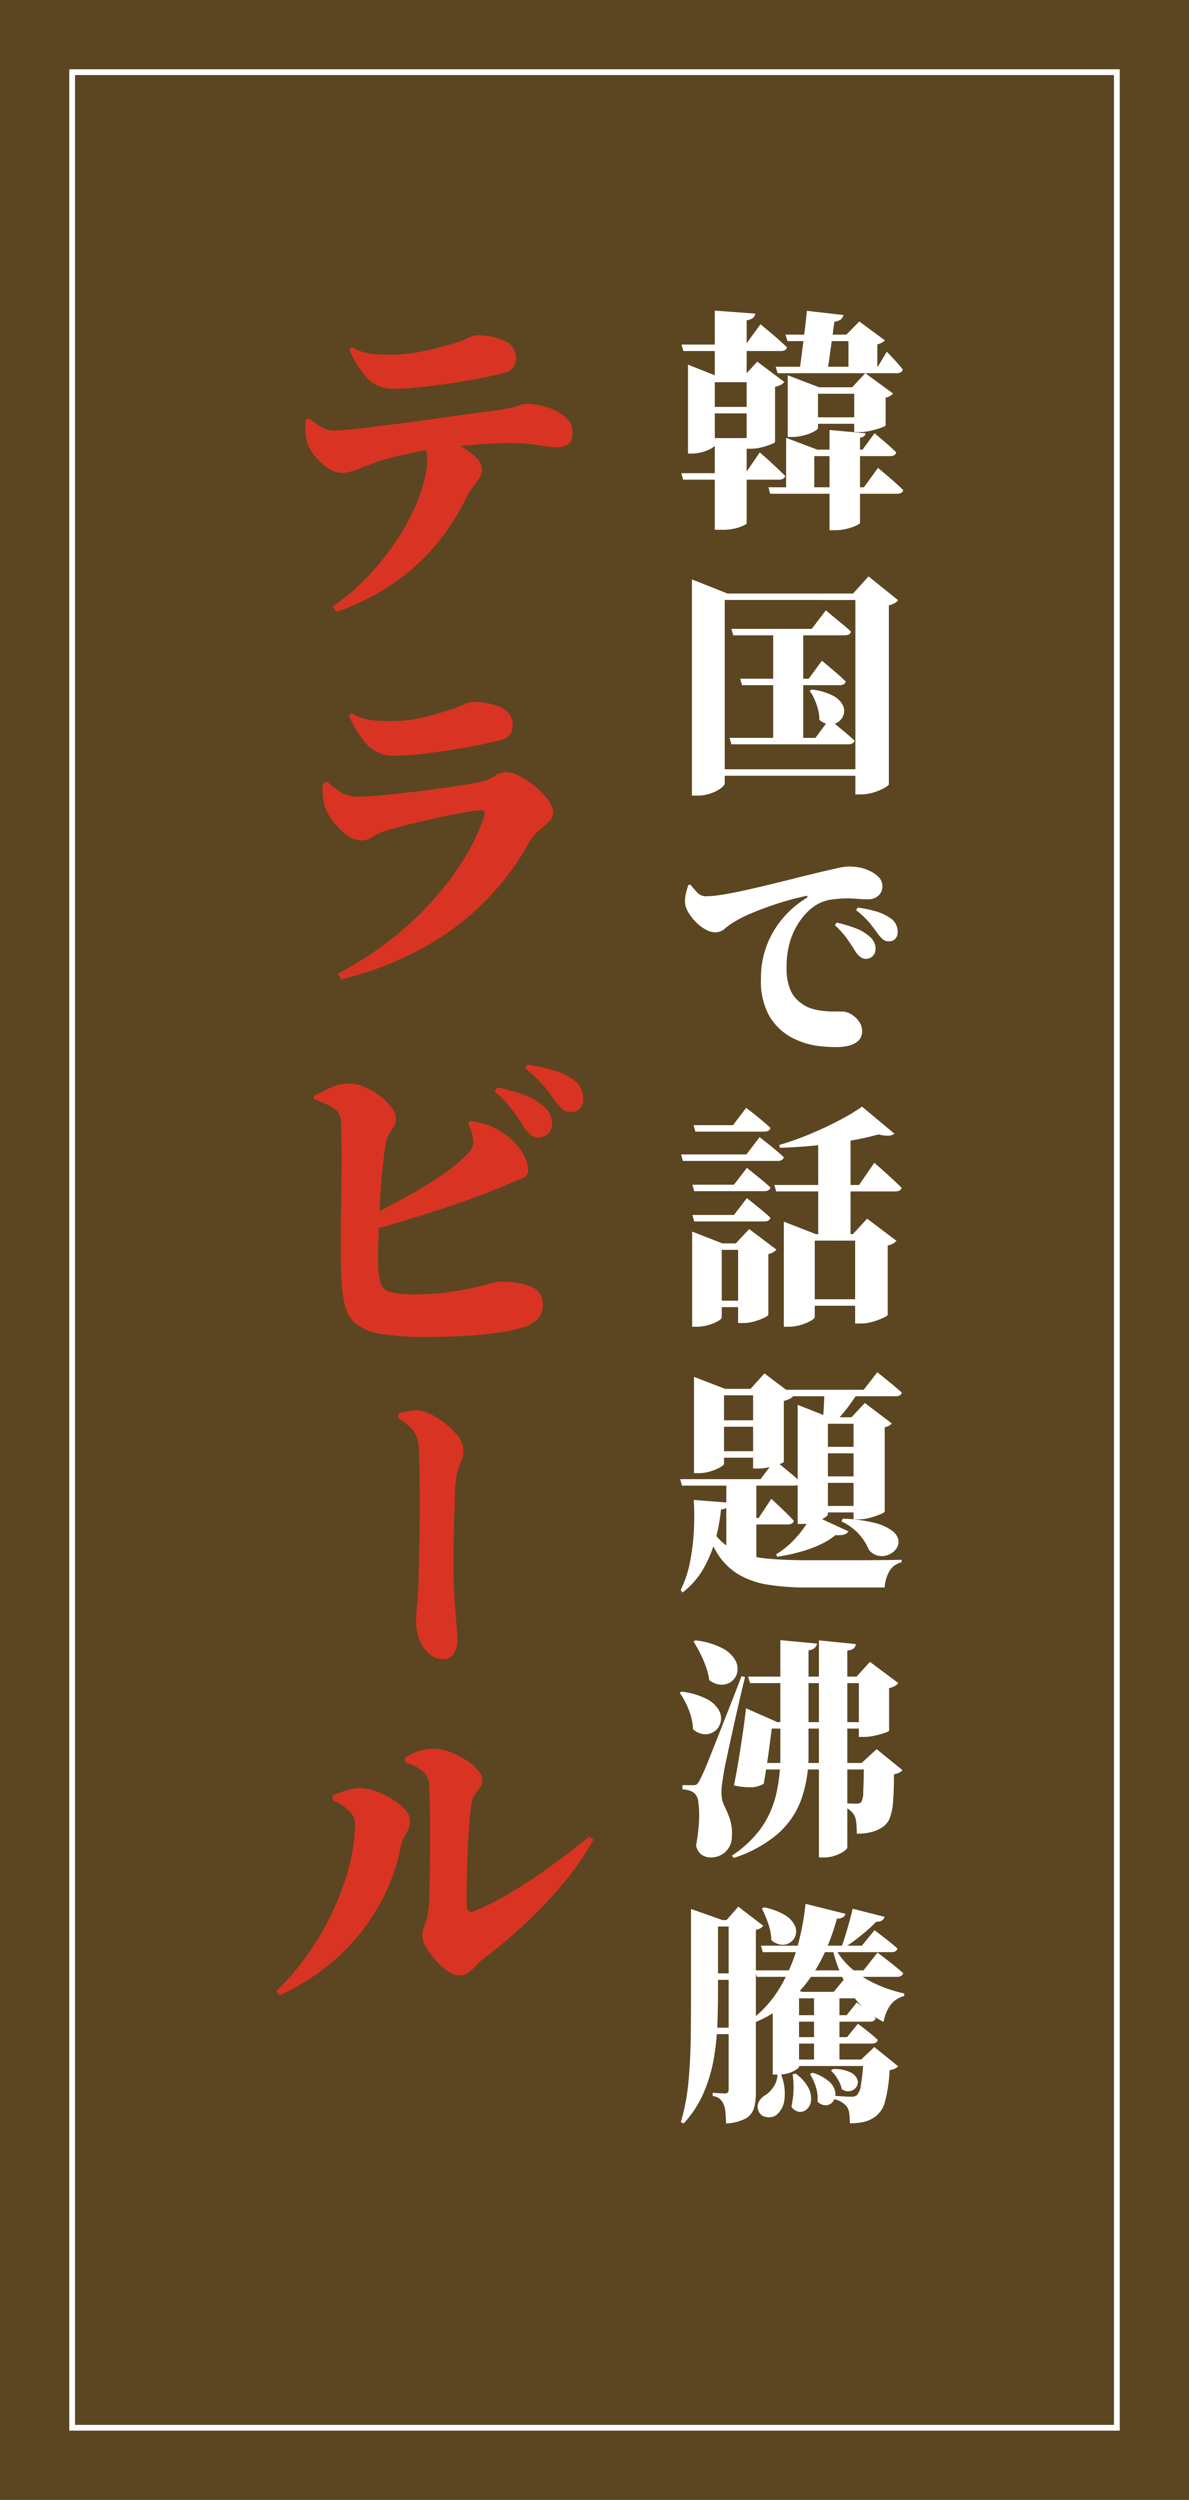 <svg xmlns="http://www.w3.org/2000/svg" width="206" height="433" viewBox="0 0 206 433">
  <g id="title-flame-drink-beer" transform="translate(-1487 -2886)">
    <rect id="長方形_9" data-name="長方形 9" width="206" height="433" transform="translate(1487 2886)" fill="#5b4621"/>
    <g id="グループ_17" data-name="グループ 17">
      <path id="長方形_10" data-name="長方形 10" d="M1,1V408H181V1H1M0,0H182V409H0Z" transform="translate(1499 2898)" fill="#fff"/>
      <path id="パス_76" data-name="パス 76" d="M17.4,21.52H35.08l1.56-2.6.5.52q.5.52,1.14,1.22T39.4,22q-.16.64-1,.64H17.72Zm4.72,8.76H33.48V31.4H22.12ZM31,25.08h-.36l2.28-2.44,4.8,3.52a2.019,2.019,0,0,1-.46.4,2.5,2.5,0,0,1-.82.32v4.8q0,.12-.76.4a15.056,15.056,0,0,1-1.8.52,8.582,8.582,0,0,1-1.92.24H31Zm-4.28,7.4,6.24.56a.888.888,0,0,1-.22.48,1.252,1.252,0,0,1-.74.28V48.56q0,.16-.68.48a8.911,8.911,0,0,1-1.66.56,8.133,8.133,0,0,1-1.94.24h-1ZM19.08,15.96H32.36v1.12H19.44Zm.4,9.12V23l5.44,2.08H33.2V26.2H24.72v5.96q0,.2-.68.58a7.61,7.61,0,0,1-1.72.66,8.119,8.119,0,0,1-2.12.28h-.72ZM30,15.96h-.36l2.24-2.28,4.44,3.28a2.691,2.691,0,0,1-1.32.68v4.44H30Zm-7.2-4.12,6.32.72a1.189,1.189,0,0,1-.48.78,2.2,2.2,0,0,1-1.08.38q-.16,1.24-.38,2.8t-.42,3.04q-.2,1.48-.4,2.56H21.52q.2-1.24.42-3l.46-3.68Q22.64,13.52,22.8,11.84ZM21.68,35.88H32.44l2.08-2.84.64.54q.64.54,1.54,1.32t1.58,1.46q-.16.64-1.08.64H21.68Zm-2.48,0V33.84l5.4,2.04h-.52v7.04H19.2ZM1.08,17.68H12.2l2.56-3.52.48.4,1.2,1q.72.6,1.5,1.3t1.42,1.3q-.16.64-1.12.64H1.4ZM1.04,39.96H12.16l2.48-3.6.46.4q.46.4,1.14,1.02t1.44,1.34q.76.72,1.36,1.32-.16.64-1.12.64H1.36ZM16.12,42.4H32.68l2.44-3.36.76.64q.76.64,1.78,1.52t1.82,1.68q-.12.64-1.08.64H16.44ZM6.84,11.8l7,.52a1.082,1.082,0,0,1-.34.72,2.391,2.391,0,0,1-1.14.44V23.4H6.84ZM4.8,33.88H15.2V35H4.8Zm0-5.4H15.2V29.6H4.8Zm7.56-5.4h-.4l2.24-2.44,4.68,3.52a1.7,1.7,0,0,1-.58.48,3.39,3.39,0,0,1-1.02.36v9.56q0,.12-.7.4a13.335,13.335,0,0,1-1.64.52,7.067,7.067,0,0,1-1.74.24h-.84Zm-10.16,0V21.16l4.84,1.92h8.08V24.2H6.84V35.12q0,.2-.58.54a7.074,7.074,0,0,1-1.5.62,6.422,6.422,0,0,1-1.88.28H2.2ZM6.84,34.2h5.52V48.68q-.04.16-1.2.62a9.224,9.224,0,0,1-3.28.46H6.84ZM9.72,66.92H23.64l2.44-3.2.74.62q.74.62,1.78,1.46t1.84,1.6q-.16.64-1.12.64H10.04ZM9.4,85.8H24.28l2.4-3.24.74.62q.74.62,1.78,1.48t1.84,1.62q-.16.64-1.08.64H9.72Zm1.84-10.24H23.12l2.28-3.12.72.6q.72.6,1.68,1.42t1.72,1.58q-.16.64-1.08.64H11.56Zm5.72-8.64h5.2V86.76h-5.2Zm6.68,10.52a10.447,10.447,0,0,1,3.64,1.04,3.951,3.951,0,0,1,1.7,1.58,2.255,2.255,0,0,1,.2,1.64,2.419,2.419,0,0,1-.86,1.28,2.337,2.337,0,0,1-1.54.48,2.983,2.983,0,0,1-1.82-.78,7.264,7.264,0,0,0-.24-1.84,11,11,0,0,0-.62-1.76,8.032,8.032,0,0,0-.82-1.44ZM6.52,91.24H33.56v1.12H6.52ZM31.2,60.8h-.4l2.68-2.96,5.12,4.12a1.812,1.812,0,0,1-.58.5,4.007,4.007,0,0,1-1.02.38v31q0,.2-.78.64a9.5,9.5,0,0,1-1.9.78,7.549,7.549,0,0,1-2.2.34H31.2Zm-28.32,0V58.36L9.04,60.8H33.08v1.12H8.56V93.68q0,.36-.68.86a6.823,6.823,0,0,1-1.74.88,6.768,6.768,0,0,1-2.3.38H2.88Zm30.08,63.28a1.741,1.741,0,0,1-.94-.36,3.943,3.943,0,0,1-.86-1q-.52-.84-1.3-1.98a16,16,0,0,0-2.22-2.5l.32-.44a24.512,24.512,0,0,1,3.24.96,7.571,7.571,0,0,1,2.48,1.48,2.839,2.839,0,0,1,.82,1.08,2.538,2.538,0,0,1,.18,1.12,1.58,1.58,0,0,1-.48,1.16A1.678,1.678,0,0,1,32.96,124.08Zm-4.92,15.28a25.58,25.58,0,0,1-3.16-.18,13.6,13.6,0,0,1-2.68-.6,14.16,14.16,0,0,1-2.44-1.1,10.027,10.027,0,0,1-3.54-3.62,12.459,12.459,0,0,1-1.38-6.34,15.813,15.813,0,0,1,3.76-10.44,16.741,16.741,0,0,1,4.04-3.48q.28-.2.26-.34t-.34-.06a48.591,48.591,0,0,0-4.9,1.32q-2.46.8-4.52,1.68a20.624,20.624,0,0,0-3.26,1.68,11.224,11.224,0,0,0-1.34,1,2.468,2.468,0,0,1-1.66.6,3.461,3.461,0,0,1-1.66-.5,7.408,7.408,0,0,1-1.7-1.32,8.444,8.444,0,0,1-1.32-1.74,3.584,3.584,0,0,1-.52-1.76,6.263,6.263,0,0,1,.2-1.6q.2-.76.36-1.24l.36-.12a18.362,18.362,0,0,0,1.22,1.4,1.968,1.968,0,0,0,1.46.64,17.158,17.158,0,0,0,2.36-.2q1.4-.2,3.22-.58t4.1-.92q2.28-.54,5-1.22,2.04-.52,4.12-1.02t3.68-.86a12.145,12.145,0,0,1,2.2-.36,10.952,10.952,0,0,1,1.88.16,7.065,7.065,0,0,1,1.84.6,5.2,5.2,0,0,1,1.54,1.06,2.251,2.251,0,0,1,.66,1.66,2.061,2.061,0,0,1-.68,1.56,2.576,2.576,0,0,1-1.84.64q-.88,0-1.86-.08t-1.7-.08a20.628,20.628,0,0,0-2.96.24,7.018,7.018,0,0,0-3.28,1.52,8.871,8.871,0,0,0-1.18,1.14,12.238,12.238,0,0,0-1.42,2.02,12.613,12.613,0,0,0-1.2,2.98,15.347,15.347,0,0,0-.48,4.06,9.537,9.537,0,0,0,.6,3.76,5.46,5.46,0,0,0,1.42,2.04,7.964,7.964,0,0,0,1.46,1,8.24,8.24,0,0,0,2.3.66,16.5,16.5,0,0,0,2.32.18h1.5a3.087,3.087,0,0,1,1.6.48,4.41,4.41,0,0,1,1.34,1.24,2.776,2.776,0,0,1,.54,1.64,2.19,2.19,0,0,1-.7,1.76,3.825,3.825,0,0,1-1.7.82A8.935,8.935,0,0,1,28.04,139.36ZM37,121.04a1.571,1.571,0,0,1-1.06-.36,6.9,6.9,0,0,1-.98-1.12q-.48-.68-1.22-1.62a15.943,15.943,0,0,0-2.42-2.3l.28-.44a20.31,20.31,0,0,1,3.24.68,7.839,7.839,0,0,1,2.32,1.08,2.8,2.8,0,0,1,1.36,2.48,1.658,1.658,0,0,1-.4,1.16A1.437,1.437,0,0,1,37,121.04Zm-19.84,42.2H31.84l2.64-3.84.48.42q.48.42,1.24,1.1t1.56,1.42q.8.74,1.44,1.38-.12.64-1.12.64H17.48Zm1.64,8.52V169.6l5.56,2.16h8.92v1.12H24.16v13.24q0,.24-.68.64a8.142,8.142,0,0,1-1.72.72,7.44,7.44,0,0,1-2.2.32H18.8Zm12.36,0h-.4l2.48-2.68,5.08,3.84a2.217,2.217,0,0,1-.54.44,2.9,2.9,0,0,1-.98.36v12q0,.16-.78.54a11.16,11.16,0,0,1-1.84.68,7.549,7.549,0,0,1-2.06.3h-.96ZM22,183.04H33.96v1.12H22Zm10.36-33.36,5.6,4.68a1.734,1.734,0,0,1-1,.34,5.124,5.124,0,0,1-1.72-.22,50.344,50.344,0,0,1-4.98,1.1q-2.86.5-6,.82t-6.14.4l-.12-.48a51.649,51.649,0,0,0,5.34-1.9q2.74-1.14,5.12-2.4A35.632,35.632,0,0,0,32.36,149.68Zm-7.6,5.44,5.6-2v18.96h-5.6Zm-21.6-2.24H10l2.28-3,.72.56q.72.56,1.72,1.38t1.76,1.54q-.16.64-1.08.64H3.48Zm-.2,10.32h7.2l2.24-2.92.7.56q.7.56,1.66,1.34t1.72,1.5q-.16.64-1.08.64H3.28Zm0,5.24h7.2l2.24-2.92.7.56q.7.56,1.66,1.34t1.72,1.5q-.16.64-1.08.64H3.28ZM1,157.96H12.32l2.28-3,.72.56q.72.56,1.72,1.38t1.76,1.54q-.16.64-1.08.64H1.32Zm1.92,15.4v-2.04l5.24,2.04h5.28v1.12H8.04V186.2q0,.24-.64.62a7.347,7.347,0,0,1-1.66.68,7.4,7.4,0,0,1-2.1.3H2.92Zm7.96,0h-.4l2.32-2.48,4.72,3.56a2.107,2.107,0,0,1-.5.42,2.7,2.7,0,0,1-.9.34v10.52q0,.16-.72.52a9.736,9.736,0,0,1-1.72.64,6.988,6.988,0,0,1-1.88.28h-.92Zm-5.4,9.92H13.4v1.12H5.48Zm8,15.28h-.44l2.4-2.68,5.08,3.84a1.843,1.843,0,0,1-.6.5,4.019,4.019,0,0,1-1.12.42v10.52q0,.16-.76.44a15.789,15.789,0,0,1-1.76.52,8.074,8.074,0,0,1-1.88.24h-.92Zm-10.24,0v-2.08l5.4,2.08h7.4v1.12H8.44v11.84q0,.24-.66.62a8.506,8.506,0,0,1-1.68.7,6.975,6.975,0,0,1-2.1.32H3.24ZM6.92,204h9.44v1.12H6.92Zm0,5.36h9.44v1.12H6.92ZM.84,214.2H14.76l2.48-3.28.76.62q.76.62,1.82,1.5t1.86,1.64q-.16.64-1.08.64H1.16Zm8,0h5.2v15.44l-5.2-2.92ZM11,220.92h3.44l2.2-3.32.68.64q.68.64,1.6,1.52t1.6,1.64a.606.606,0,0,1-.34.48,1.466,1.466,0,0,1-.7.16H11Zm-5.8.12a13.037,13.037,0,0,0,2.68,3.84,9.817,9.817,0,0,0,3.62,2.16,20.63,20.63,0,0,0,4.92.96q2.82.24,6.54.24H31q2.4,0,4.58-.02t3.62-.06v.44a3.253,3.253,0,0,0-2.14,1.6,6.2,6.2,0,0,0-.78,2.76H22.84a41.384,41.384,0,0,1-6.86-.5,14.366,14.366,0,0,1-5.06-1.78,11.178,11.178,0,0,1-3.6-3.56,21.3,21.3,0,0,1-2.48-5.88Zm13.52-22.32H32.64L35,195.68l.72.58q.72.58,1.72,1.4t1.8,1.54q-.16.64-1.08.64H19.04Zm5.24,9.88h9.08v1.12H23.96Zm.16,5.12H33.2v1.12H24.12Zm-.2,5.12H33.2v1.12H23.92ZM21.2,203.48v-2.16l5.44,2.16h6.8v1.12h-7v15.64q0,.28-.64.68a7.637,7.637,0,0,1-3.84,1.04H21.2Zm9.68,0h-.36L32.84,201l4.68,3.56a3.079,3.079,0,0,1-.46.36,1.986,1.986,0,0,1-.78.28v14.6q0,.16-.76.48a14.544,14.544,0,0,1-1.78.6,7.333,7.333,0,0,1-1.94.28h-.92Zm-7.28,16.8,6.4,2.96a1.24,1.24,0,0,1-.72.54,3.934,3.934,0,0,1-1.52.1,11.922,11.922,0,0,1-2.6,1.62,22.045,22.045,0,0,1-3.48,1.28,33.237,33.237,0,0,1-4.04.86l-.16-.44a14.371,14.371,0,0,0,2.6-2,17.41,17.41,0,0,0,2.12-2.46A12.785,12.785,0,0,0,23.6,220.28Zm2.2-21.56H32q-.72,1.12-1.8,2.6a24.044,24.044,0,0,1-2,2.44H25.6q.08-1.12.16-2.62T25.8,198.72ZM29,221.04a25.881,25.881,0,0,1,5.56.74,8.326,8.326,0,0,1,3.04,1.38,2.624,2.624,0,0,1,1.06,1.62,2.034,2.034,0,0,1-.4,1.5,3.122,3.122,0,0,1-3.1,1.18,2.817,2.817,0,0,1-1.64-1.06,9.213,9.213,0,0,0-1.54-2.5,9.583,9.583,0,0,0-3.18-2.38ZM3.2,217.8l6.2.48a1.123,1.123,0,0,1-.38.78,1.969,1.969,0,0,1-1.1.38,31.124,31.124,0,0,1-.96,5.18,21.75,21.75,0,0,1-2.08,5.06,13.854,13.854,0,0,1-3.64,4.16l-.32-.44a18.62,18.62,0,0,0,1.62-4.82,37.62,37.62,0,0,0,.68-5.52A45.871,45.871,0,0,0,3.2,217.8Zm9.4,30.6H32.76v1.12H12.96Zm2.8,7.88H33.56v1.12H15.12Zm-1.6,7.08H34v1.12H13.68Zm18-14.96h-.4l2.32-2.56,4.92,3.68a1.735,1.735,0,0,1-.56.48,3.852,3.852,0,0,1-1.04.4v7.36q0,.12-.74.38a15.077,15.077,0,0,1-1.74.48,8.612,8.612,0,0,1-1.84.22H31.8Zm-14.96,7.88q-.08.84-.26,2.16t-.38,2.84q-.2,1.52-.44,3.02t-.44,2.66a4.536,4.536,0,0,1-2.02.6,12.548,12.548,0,0,1-3.14-.32q.44-2.12.84-4.58t.74-4.8q.34-2.34.5-3.98l5.44,2.4ZM3,267.2a1.668,1.668,0,0,0,.66-.1,1.672,1.672,0,0,0,.54-.74q.24-.44.46-.9t.6-1.36q.38-.9,1.1-2.72t1.96-4.96q1.24-3.14,3.16-8.1l.6.16q-.36,1.48-.8,3.34t-.88,3.84q-.44,1.98-.84,3.8t-.7,3.22q-.3,1.4-.42,2.08-.16,1.04-.32,2.1A9.472,9.472,0,0,0,8,268.72a5.073,5.073,0,0,0,.52,2.12,20.265,20.265,0,0,1,.92,2.18,8.217,8.217,0,0,1,.36,3.1,3.577,3.577,0,0,1-1.08,2.6,3.654,3.654,0,0,1-2.64,1,2.8,2.8,0,0,1-1.48-.44,2.5,2.5,0,0,1-1-1.68,30.356,30.356,0,0,0,.5-4.06,16.827,16.827,0,0,0-.1-3.28,2.446,2.446,0,0,0-.68-1.66,2.752,2.752,0,0,0-.92-.48,5,5,0,0,0-1.16-.2v-.72H3Zm.48-25.08a13.443,13.443,0,0,1,4.56,1.3,5.628,5.628,0,0,1,2.26,1.98,3.132,3.132,0,0,1,.46,2.08,2.692,2.692,0,0,1-.88,1.64,2.746,2.746,0,0,1-1.78.68,3.583,3.583,0,0,1-2.22-.8,11.3,11.3,0,0,0-.6-2.4,20.994,20.994,0,0,0-1-2.3q-.56-1.1-1.12-1.98ZM1.08,251a12.794,12.794,0,0,1,4.34,1.26,5.113,5.113,0,0,1,2.1,1.9,2.9,2.9,0,0,1,.36,2,2.771,2.771,0,0,1-.92,1.58,2.687,2.687,0,0,1-1.76.64,3.278,3.278,0,0,1-2.12-.86,10.587,10.587,0,0,0-.76-3.4A13.017,13.017,0,0,0,.76,251.2Zm23.8-8.88,6.4.64a1.21,1.21,0,0,1-.34.72,1.8,1.8,0,0,1-1.14.4V278q0,.24-.6.66a6.211,6.211,0,0,1-1.52.74,5.57,5.57,0,0,1-1.84.32h-.96Zm7.8,21.24h-.4l2.6-2.4,4.48,3.64a1.767,1.767,0,0,1-.54.42,3.542,3.542,0,0,1-.94.3q0,3-.16,4.82a9.5,9.5,0,0,1-.58,2.8,3.423,3.423,0,0,1-1.26,1.54,6.181,6.181,0,0,1-1.82.82,9.766,9.766,0,0,1-2.62.3,17.876,17.876,0,0,0-.1-2,3.043,3.043,0,0,0-.46-1.4,3.958,3.958,0,0,0-.86-.84,4.319,4.319,0,0,0-1.42-.6v-.48q.56.04,1.44.08t1.32.04a1.171,1.171,0,0,0,.84-.24,3.625,3.625,0,0,0,.36-1.84Q32.64,266.76,32.68,263.36ZM18.2,242.08l6.36.6a1.457,1.457,0,0,1-.38.72,1.887,1.887,0,0,1-1.1.44v18.2a22.888,22.888,0,0,1-1.28,7.7,14.556,14.556,0,0,1-4.06,5.9,21.987,21.987,0,0,1-7.62,4.16l-.32-.4a19.113,19.113,0,0,0,4.96-4.62,16.532,16.532,0,0,0,2.64-5.7,28.7,28.7,0,0,0,.8-7.04ZM2.72,290.56v-1.92l5.44,1.92H7.4v12.2q0,2.68-.1,5.68a45.114,45.114,0,0,1-.62,6.06,26.333,26.333,0,0,1-1.76,5.96,18.787,18.787,0,0,1-3.48,5.34l-.48-.24a36.5,36.5,0,0,0,1.34-7.22q.34-3.86.38-7.84t.04-7.7Zm2.4,0h6.8v1.12H5.12Zm0,9.24h6.8v1.12H5.12Zm0,9.4h6.8v1.12H5.12Zm4.12-18.64H8.88l2.04-2.32,4.32,3.32a1.861,1.861,0,0,1-1.28.68V320.4a9.623,9.623,0,0,1-.34,2.76,3.086,3.086,0,0,1-1.44,1.78,8.171,8.171,0,0,1-3.38.86q-.04-1.12-.12-2a3.52,3.52,0,0,0-.32-1.32,2.427,2.427,0,0,0-.6-.9,2.488,2.488,0,0,0-1.28-.54v-.56l.26.02q.26.02.64.04l.74.04q.36.02.52.02.6,0,.6-.68Zm5.6,4.44H32.32l2.2-2.68.68.52q.68.52,1.6,1.24t1.68,1.4q-.12.64-1.04.64H15.16Zm-1.04,4.28H32.6l2.44-3.08.76.58q.76.58,1.8,1.4t1.88,1.58q-.16.64-1.12.64H14.12Zm8.76-11.52,6.92,1.72a.93.93,0,0,1-.4.58,2.19,2.19,0,0,1-1.08.26,38.9,38.9,0,0,1-1.88,5.36,27.868,27.868,0,0,1-2.9,5.12A22.447,22.447,0,0,1,19,305.24a21.779,21.779,0,0,1-5.92,3.32l-.28-.44a20.086,20.086,0,0,0,5.32-5.84,29.028,29.028,0,0,0,3.04-7.1A43.461,43.461,0,0,0,22.56,287.76Zm5.16,7.72a12.447,12.447,0,0,0,2.94,3.58,17.631,17.631,0,0,0,4.22,2.64,23.8,23.8,0,0,0,4.8,1.58l-.04.44q-2.84.76-3.56,4.48a14.9,14.9,0,0,1-5.58-4.9,24.3,24.3,0,0,1-3.22-7.62Zm-12.36-7.12a11.157,11.157,0,0,1,3.62,1.34,4.431,4.431,0,0,1,1.68,1.72,2.42,2.42,0,0,1,.2,1.7,2.286,2.286,0,0,1-.88,1.28,2.358,2.358,0,0,1-1.54.44,3.084,3.084,0,0,1-1.8-.8,9.582,9.582,0,0,0-.56-2.92A20.013,20.013,0,0,0,15,288.56ZM21.44,303v12.96q0,.24-1,.8a5.684,5.684,0,0,1-2.76.56h-.8v-12.4l2.36-2.96L21.96,303Zm-1.4,0h7.4l1.96-2.36.62.46q.62.46,1.5,1.12t1.56,1.26q-.16.64-1.04.64h-12Zm0,4.04h9.64l1.76-2.2.56.42q.56.42,1.34,1.04a16.263,16.263,0,0,1,1.38,1.22q-.12.64-1.04.64H20.04Zm.08,3.8h9.64l1.88-2.32.58.44q.58.44,1.4,1.1t1.46,1.26q-.16.64-1.04.64H20.12Zm-.24,3.88h14.8v1.12H19.88Zm12.72,0h-.4l2.28-2.16,4.12,3.32a1.712,1.712,0,0,1-.56.42,3.029,3.029,0,0,1-.92.26,25.272,25.272,0,0,1-.82,5.56,4.579,4.579,0,0,1-1.86,2.64,5.248,5.248,0,0,1-1.78.76,10.679,10.679,0,0,1-2.42.24,13.413,13.413,0,0,0-.1-1.7,2.369,2.369,0,0,0-.46-1.22,3.559,3.559,0,0,0-.92-.78,4.86,4.86,0,0,0-1.48-.54V321q.72.04,1.7.1t1.46.06a1.567,1.567,0,0,0,1-.24,3.139,3.139,0,0,0,.72-1.82A36.786,36.786,0,0,0,32.6,314.72Zm-8.56-11.24h4.4v11.84h-4.4Zm-3.2,13.68a7.111,7.111,0,0,1,2.22,2.46,3.981,3.981,0,0,1,.46,2.18,2.372,2.372,0,0,1-.7,1.5,1.7,1.7,0,0,1-1.34.48,1.879,1.879,0,0,1-1.36-.9,14.905,14.905,0,0,0,.36-2.94,13.366,13.366,0,0,0-.16-2.66Zm2.92-.16a7.58,7.58,0,0,1,2.96,1.6,3.03,3.03,0,0,1,1,1.82,2.2,2.2,0,0,1-.36,1.52,1.616,1.616,0,0,1-1.2.7,1.922,1.922,0,0,1-1.52-.64,6.364,6.364,0,0,0-.3-2.56,8.446,8.446,0,0,0-1.02-2.2Zm3.6-.64a6.661,6.661,0,0,1,2.98.58,2.334,2.334,0,0,1,1.2,1.22,1.441,1.441,0,0,1-.14,1.26,1.691,1.691,0,0,1-1.06.76,1.862,1.862,0,0,1-1.5-.34,5.343,5.343,0,0,0-.72-1.76,6.06,6.06,0,0,0-1.16-1.44Zm-9.68.84h.6a8.789,8.789,0,0,1,.62,4.5,3.972,3.972,0,0,1-1.38,2.62,2.174,2.174,0,0,1-1.72.36,1.663,1.663,0,0,1-1.4-1.08,1.855,1.855,0,0,1,.1-1.62,2.86,2.86,0,0,1,1.18-1.14,4.726,4.726,0,0,0,1.42-1.54A3.433,3.433,0,0,0,17.68,317.2Zm13.04-28.6,5.52,1.4a.945.945,0,0,1-.38.6,1.439,1.439,0,0,1-1.02.24,29.644,29.644,0,0,1-2.48,2.24,32.172,32.172,0,0,1-3.24,2.36l-.36-.16q.4-1.04.78-2.3t.7-2.44Q30.56,289.36,30.72,288.6Z" transform="translate(1604 2928)" fill="#fff"/>
      <path id="パス_75" data-name="パス 75" d="M32.592,62.152a3.693,3.693,0,0,1-2.072-.784,11.752,11.752,0,0,1-2.1-1.9A13.463,13.463,0,0,1,26.8,57.2a4.126,4.126,0,0,1-.644-1.876,3.74,3.74,0,0,1,.224-1.288q.224-.616.476-1.4a9.248,9.248,0,0,0,.364-1.848,25.61,25.61,0,0,0,.168-2.66q.056-1.932.084-4.536T27.5,38.24q0-2.744-.028-5.208t-.14-4.088a2.99,2.99,0,0,0-1.148-2.212,8.169,8.169,0,0,0-3-1.484l-.056-.784a12.3,12.3,0,0,1,2.632-1.232,8.142,8.142,0,0,1,2.352-.336,8.011,8.011,0,0,1,2.744.532A14.188,14.188,0,0,1,33.628,24.8a9.9,9.9,0,0,1,2.128,1.764,2.7,2.7,0,0,1,.812,1.708,2.158,2.158,0,0,1-.392,1.316l-.868,1.176a3.921,3.921,0,0,0-.644,1.764q-.168,1.064-.308,2.828T34.1,39.164q-.112,2.044-.168,4.116t-.084,3.836q-.028,1.764.028,2.94,0,1.512,1.456.9a45.255,45.255,0,0,0,5.908-3q3.276-1.932,6.832-4.48t7.028-5.4l.728.56A50.606,50.606,0,0,1,50.344,46.5a76.989,76.989,0,0,1-6.692,7,86.412,86.412,0,0,1-6.8,5.684,8.671,8.671,0,0,0-1.26,1.148,10.868,10.868,0,0,1-1.372,1.26A2.6,2.6,0,0,1,32.592,62.152ZM.84,64.9A44.1,44.1,0,0,0,6.5,58.232,49.843,49.843,0,0,0,10.808,50.7a44.14,44.14,0,0,0,2.744-7.672,29.084,29.084,0,0,0,.952-7.084,2.879,2.879,0,0,0-.5-1.68,5.54,5.54,0,0,0-1.372-1.344A11.778,11.778,0,0,0,10.64,31.8v-.84q1.12-.448,2.3-.84a8.1,8.1,0,0,1,2.576-.392,7.9,7.9,0,0,1,2.52.5,14.478,14.478,0,0,1,2.828,1.344,10.412,10.412,0,0,1,2.268,1.82,2.908,2.908,0,0,1,.9,1.932,4.129,4.129,0,0,1-.672,2.24,6.445,6.445,0,0,0-.9,2.184,34.411,34.411,0,0,1-3.528,9.8,35.964,35.964,0,0,1-6.888,8.96A38.513,38.513,0,0,1,1.456,65.568Z" transform="translate(1534 3166)" fill="#d93423"/>
      <path id="パス_74" data-name="パス 74" d="M10.64,67.08a40.773,40.773,0,0,0,6.132-5.292,46.608,46.608,0,0,0,4.62-5.712,39.085,39.085,0,0,0,3.22-5.628,30.563,30.563,0,0,0,1.848-5.012,15.613,15.613,0,0,0,.588-3.78,5.16,5.16,0,0,0-.336-1.764,4.4,4.4,0,0,0-1.176-1.708l4.424-.616q2.016,1.12,3.472,2.072A11.725,11.725,0,0,1,35.7,41.488a2.744,2.744,0,0,1,.812,1.848,2.574,2.574,0,0,1-.448,1.456q-.448.672-1.148,1.6a17.1,17.1,0,0,0-1.54,2.6,39.982,39.982,0,0,1-3.108,5.124A36.193,36.193,0,0,1,25.7,59.352,37.957,37.957,0,0,1,19.46,64.14a41.728,41.728,0,0,1-8.148,3.836ZM12.152,43.9a4.237,4.237,0,0,1-2.3-.812A10.124,10.124,0,0,1,7.644,41.1a6.991,6.991,0,0,1-1.316-2.184A6.669,6.669,0,0,1,5.936,36.9a14.109,14.109,0,0,1,.056-2.184l.56-.224A23.882,23.882,0,0,0,8.708,36a4.418,4.418,0,0,0,2.324.56q1.12,0,3.668-.28t5.852-.7q3.3-.42,6.748-.9t6.412-.9q2.968-.42,4.816-.644a25.258,25.258,0,0,0,2.968-.5q1.12-.28,1.708-.476a3.321,3.321,0,0,1,.756-.2,12.248,12.248,0,0,1,4,.644,8.694,8.694,0,0,1,3.052,1.708,3.185,3.185,0,0,1,1.176,2.408q0,1.736-.728,2.24a3.5,3.5,0,0,1-2.016.5,21.865,21.865,0,0,1-3.248-.364,29.393,29.393,0,0,0-4.816-.364q-2.352,0-5.292.224t-6.076.56a39.668,39.668,0,0,0-4.172.616q-2.268.448-4.312.952a33.239,33.239,0,0,0-3.276.952q-1.456.5-3.08,1.176A7.948,7.948,0,0,1,12.152,43.9Zm9.184-14.56a6.147,6.147,0,0,1-4.592-1.708A18.13,18.13,0,0,1,13.5,22.5l.448-.392a8.886,8.886,0,0,0,3.416,1.176,29.5,29.5,0,0,0,3.024.168,27.969,27.969,0,0,0,4.368-.336,37.352,37.352,0,0,0,3.892-.812q1.764-.476,2.772-.756a18.469,18.469,0,0,0,2.044-.728q.756-.336,1.2-.532a1.932,1.932,0,0,1,.728-.2A10.873,10.873,0,0,1,40.544,21.1a3.207,3.207,0,0,1,1.848,2.968,2.611,2.611,0,0,1-.476,1.6,3.148,3.148,0,0,1-1.82.98q-1.68.448-4.172.924t-5.208.868q-2.716.392-5.18.644T21.336,29.336Zm-9.8,101.3a58.928,58.928,0,0,0,9.716-6.328,57.017,57.017,0,0,0,7.448-7.168,48.149,48.149,0,0,0,5.208-7.252,33.751,33.751,0,0,0,3-6.58q.28-.952-.616-.952a16.227,16.227,0,0,0-2.24.252q-1.568.252-3.584.672t-4.088.9q-2.072.476-3.864.952t-2.8.812a9.051,9.051,0,0,0-2.184,1.008,3.482,3.482,0,0,1-1.9.616,4.437,4.437,0,0,1-2.772-1.092,11.887,11.887,0,0,1-2.352-2.492,8.669,8.669,0,0,1-1.26-2.352A11.329,11.329,0,0,1,8.9,99.636,11.5,11.5,0,0,1,8.96,97.7l.672-.336a19.9,19.9,0,0,0,2.52,1.932,5.424,5.424,0,0,0,2.912.7q1.008,0,3.024-.168t4.536-.448q2.52-.28,5.068-.616t4.76-.672q2.212-.336,3.556-.616a6.432,6.432,0,0,0,2.66-1.036,3.229,3.229,0,0,1,1.988-.7,5.417,5.417,0,0,1,2.38.7,14.642,14.642,0,0,1,2.688,1.792,13.4,13.4,0,0,1,2.212,2.3,3.815,3.815,0,0,1,.9,2.212,2.16,2.16,0,0,1-.756,1.568q-.756.728-1.764,1.6a8.307,8.307,0,0,0-1.792,2.268,46.57,46.57,0,0,1-6.748,9.156,46.763,46.763,0,0,1-10.556,8.316A57.3,57.3,0,0,1,12.1,131.64Zm9.856-37.744a6.226,6.226,0,0,1-4.648-1.764,18.109,18.109,0,0,1-3.3-5.236l.448-.392a8.486,8.486,0,0,0,3.472,1.232q1.68.168,3.08.168a24.212,24.212,0,0,0,6.02-.672q2.6-.672,4.172-1.176A20.856,20.856,0,0,0,32.7,84.32q.784-.336,1.232-.532a1.932,1.932,0,0,1,.728-.2A11.374,11.374,0,0,1,39.928,84.6a3.239,3.239,0,0,1,1.9,3.024,2.629,2.629,0,0,1-.5,1.624,3.209,3.209,0,0,1-1.848,1.008q-1.736.448-4.088.9t-4.928.84q-2.576.392-4.928.644A39.454,39.454,0,0,1,21.392,92.888Zm24.864,66.128a2.118,2.118,0,0,1-1.316-.448,5.52,5.52,0,0,1-1.2-1.4q-.728-1.176-1.848-2.744a21.55,21.55,0,0,0-3.192-3.416l.448-.672a33,33,0,0,1,4.564,1.26,10.2,10.2,0,0,1,3.5,2.044,3.772,3.772,0,0,1,1.456,3.024,2.343,2.343,0,0,1-2.408,2.352ZM26.992,193.568a46.994,46.994,0,0,1-7.98-.532,9.165,9.165,0,0,1-4.4-1.792,6.137,6.137,0,0,1-1.932-3.472,31.982,31.982,0,0,1-.588-5.516q-.056-2.408-.056-5.236t.056-5.768q.056-2.94.084-5.684t0-4.984q-.028-2.24-.084-3.724a4.577,4.577,0,0,0-.28-1.82,3.33,3.33,0,0,0-1.6-1.456,28.274,28.274,0,0,0-2.828-1.232v-.5q1.064-.616,2.772-1.4a7.544,7.544,0,0,1,3.108-.784,7.422,7.422,0,0,1,2.912.616,12.062,12.062,0,0,1,2.688,1.568,10.007,10.007,0,0,1,1.988,1.988,3.3,3.3,0,0,1,.756,1.876,2.662,2.662,0,0,1-.364,1.428q-.364.588-.784,1.176a3.659,3.659,0,0,0-.588,1.428q-.224,1.4-.476,3.556t-.42,4.62q-.168,2.464-.28,4.956t-.168,4.648q-.056,2.156,0,3.668a10.7,10.7,0,0,0,.448,3.164,2.334,2.334,0,0,0,1.736,1.456,17.532,17.532,0,0,0,4.2.364,40.841,40.841,0,0,0,7.084-.56q3.164-.56,5.152-1.092a16.486,16.486,0,0,1,2.324-.532,13.441,13.441,0,0,1,5.656.924,3.033,3.033,0,0,1,1.9,2.884,3.651,3.651,0,0,1-.9,2.688,5.591,5.591,0,0,1-2.3,1.344,24.515,24.515,0,0,1-4.284.952q-2.66.392-5.88.588T26.992,193.568Zm-10.976-20.5q3.472-1.624,6.944-3.528t6.384-3.864a27.685,27.685,0,0,0,4.7-3.864,3.65,3.65,0,0,0,.84-1.176,2.826,2.826,0,0,0,.056-1.512,6.066,6.066,0,0,0-.42-1.512q-.308-.728-.42-1.064l.448-.392a16.852,16.852,0,0,1,3.108.756,11.25,11.25,0,0,1,2.716,1.484,10.675,10.675,0,0,1,3.164,3.3,6.226,6.226,0,0,1,.98,2.856,1.526,1.526,0,0,1-1.092,1.568q-1.092.392-2.716,1.12-2.968,1.288-6.58,2.576t-7.924,2.632q-4.312,1.344-9.352,2.8Zm35.9-18.48a2.2,2.2,0,0,1-1.484-.5,9.667,9.667,0,0,1-1.372-1.568q-.672-.952-1.708-2.268a22.321,22.321,0,0,0-3.388-3.22l.392-.616a28.434,28.434,0,0,1,4.536.952,10.975,10.975,0,0,1,3.248,1.512,3.924,3.924,0,0,1,1.9,3.472,2.321,2.321,0,0,1-.56,1.624A2.011,2.011,0,0,1,51.912,154.592Z" transform="translate(1534 2924)" fill="#d93423"/>
      <path id="パス_73" data-name="パス 73" d="M13.6,26.95a4.352,4.352,0,0,0-2.525,1.025A13.514,13.514,0,0,0,8.525,30.5,11.732,11.732,0,0,0,6.8,33.4a4.972,4.972,0,0,0-.25,2.15,19.529,19.529,0,0,0,.3,2.2L7.6,38q.85-1.05,1.55-1.8a4.819,4.819,0,0,1,1.625-1.15,6.03,6.03,0,0,1,2.375-.4q1.45,0,3.475.075t4.325.175q2.3.1,4.625.25t4.425.3q2.1.15,3.725.275T36.2,35.9q2.5.25,4.425.525a22.336,22.336,0,0,0,2.825.275,8.241,8.241,0,0,0,3.225-.6,5.95,5.95,0,0,0,2.275-1.6,3.448,3.448,0,0,0,.85-2.3,2.021,2.021,0,0,0-1.075-1.9,5.778,5.778,0,0,0-2.825-.6q-1.55,0-3.175.075t-4.475.075q-1.25,0-3.025-.075t-3.85-.2q-2.075-.125-4.1-.275t-3.8-.3q-1.775-.15-2.925-.25a12.786,12.786,0,0,1-3.125-.625q-1.125-.425-1.95-.8A4.484,4.484,0,0,0,13.6,26.95Z" transform="translate(1593.48 3121.945) rotate(87)" fill="#d93423"/>
    </g>
  </g>
</svg>
